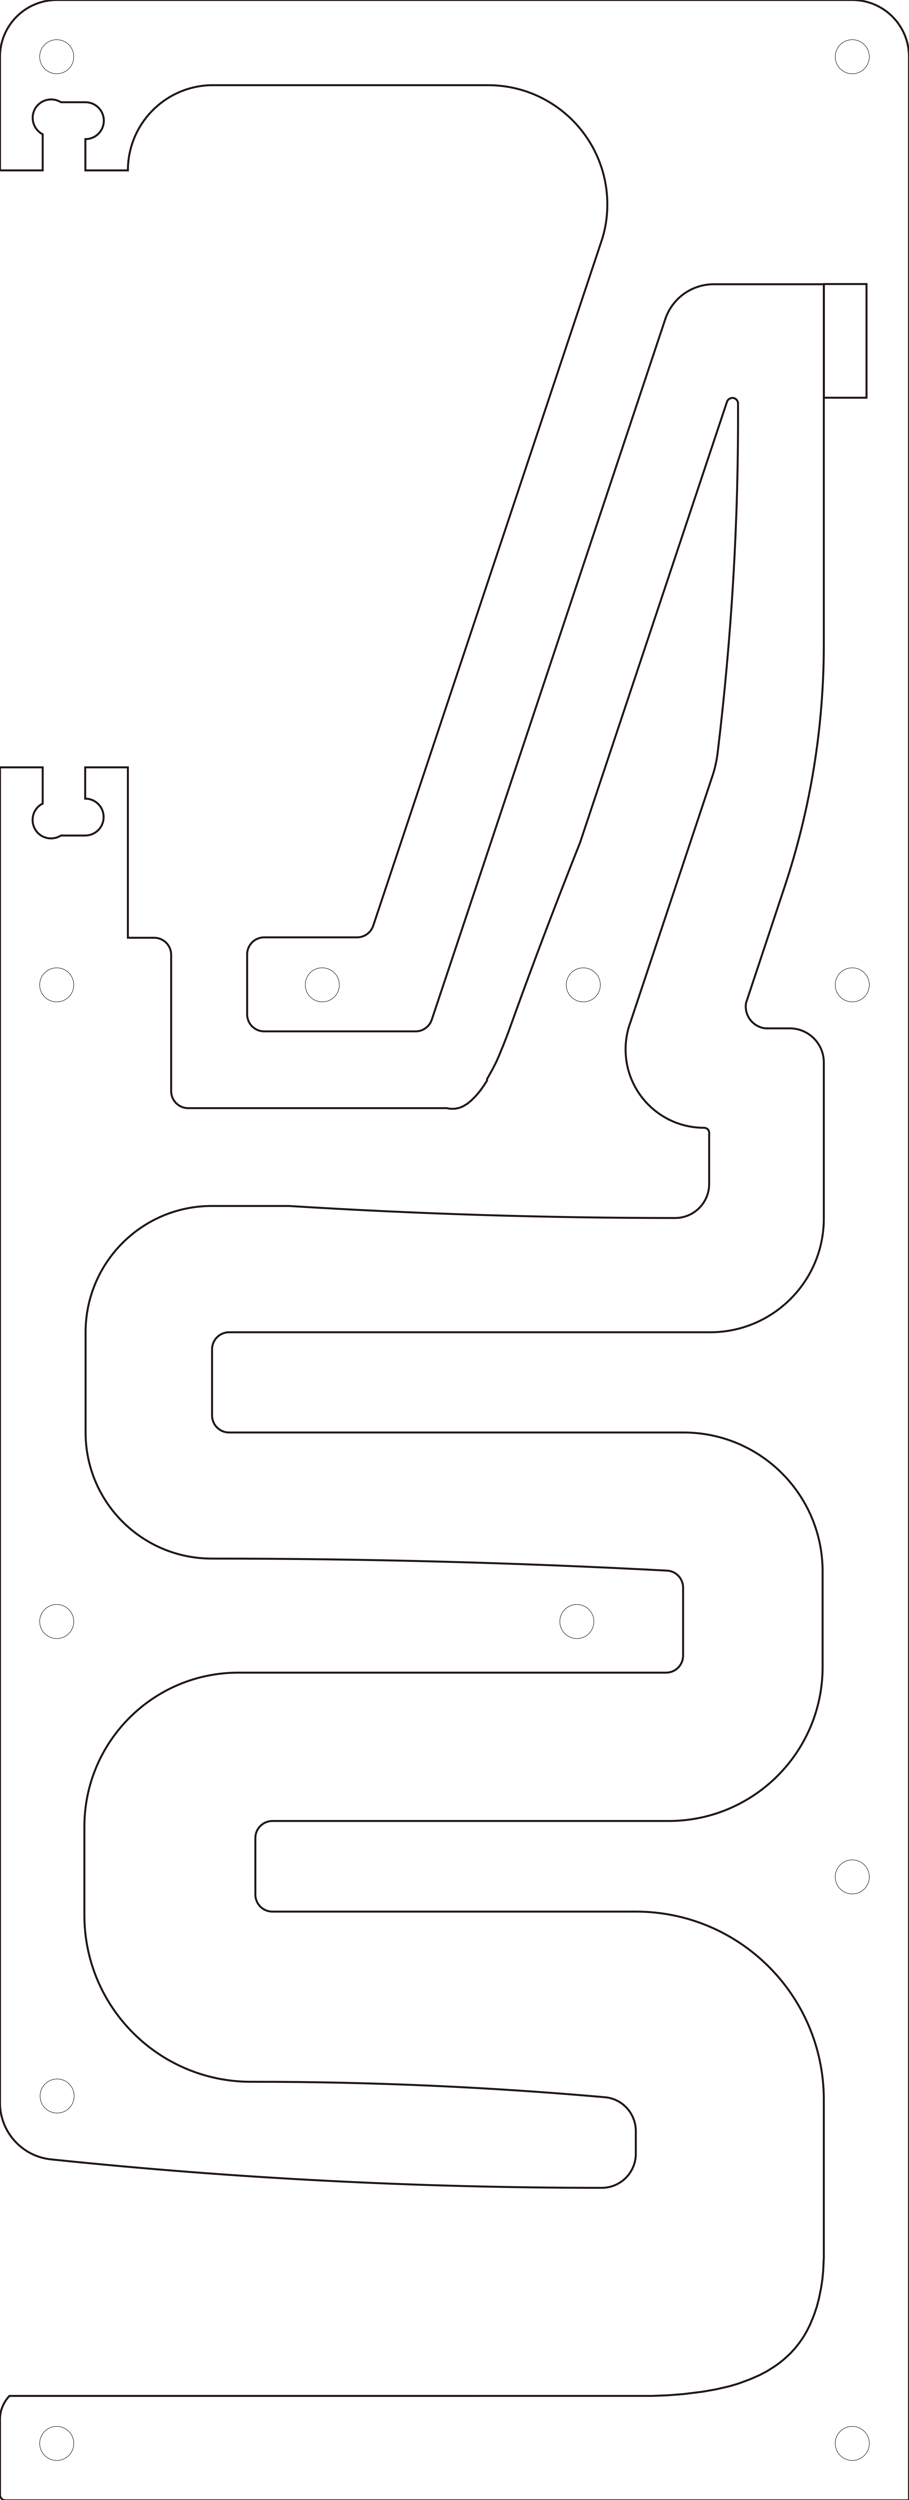 <?xml version="1.0" encoding="utf-8"?>
<!-- Generator: Adobe Illustrator 24.0.1, SVG Export Plug-In . SVG Version: 6.00 Build 0)  -->
<svg version="1.1"
	 id="レイヤー_1" shaper:fusionaddin="version:1.5.0" xmlns:shaper="http://www.shapertools.com/namespaces/shaper"
	 xmlns="http://www.w3.org/2000/svg" xmlns:xlink="http://www.w3.org/1999/xlink" x="0px" y="0px" viewBox="0 0 453.5 1247.2"
	 style="enable-background:new 0 0 453.5 1247.2;" xml:space="preserve">
<style type="text/css">
	.st0{fill:none;stroke:#231815;stroke-miterlimit:10;}
	.st1{fill:none;stroke:#231815;stroke-width:0.25;stroke-miterlimit:113.386;}
</style>
<g id="Body_side_top_middle">
	<path vector-effect="non-scaling-stroke" shaper:cutDepth="0.015" shaper:pathType="exterior" class="st0" d="M410.4,831.6
		c0,42.4-34.4,76.8-76.8,76.8l0,0H135.9c-4.7,0-8.5,3.8-8.5,8.5v28.2c0,4.7,3.8,8.5,8.5,8.5h0h181.3c51.5,0,93.4,41.5,93.8,93.1
		v79.4l0,0l-0.1,2.2l-0.1,2.2l-0.1,2.2l-0.2,2.1l-0.2,2.1l-0.3,2.1l-0.3,2l-0.4,2l-0.4,2l-0.4,1.9l-0.5,1.9l-0.5,1.9l-0.6,1.8
		l-0.6,1.8l-0.7,1.8l-0.7,1.7l-0.7,1.7l-0.8,1.6l-0.8,1.6l-0.9,1.6l-0.9,1.5l-1,1.5l-1,1.4l-1.1,1.4l-1.1,1.4l-1.2,1.3l-1.2,1.3
		l-1.3,1.2l-1.3,1.2l-1.4,1.2l-1.4,1.1l-1.5,1.1l-1.5,1l-1.6,1l-1.6,1l-1.7,0.9l-1.7,0.9l-1.8,0.8l-1.8,0.8l-1.9,0.8l-1.9,0.7
		l-1.9,0.7l-2,0.7l-2,0.6l-2.1,0.6l-2.1,0.5l-2.2,0.5l-2.2,0.5l-2.2,0.4l-2.3,0.4l-2.3,0.4l-2.4,0.3l-2.4,0.3l-2.4,0.3l-2.5,0.3
		l-2.5,0.2l-2.6,0.2l-2.6,0.2l-2.6,0.1l-2.7,0.1l-2.7,0.1l-2.7,0l-2.8,0l-2.8,0H4.7c-3,3.2-4.7,7.3-4.7,11.7l0,37.6
		c0,1.6,1.3,2.8,2.8,2.8h450.7V28.3c0-15.7-12.7-28.3-28.3-28.3H28.3C12.7,0,0,12.7,0,28.3V85h21.3V67c-4.5-2.3-6.3-7.9-4-12.4
		c2.3-4.5,7.9-6.3,12.4-4c0.3,0.1,0.5,0.3,0.8,0.4h12.1c5.1,0,9.2,4.1,9.2,9.2s-4.1,9.2-9.2,9.2V85h21.2c0-22.8,18-41.6,40.9-42.5
		h138.8c32.9,0,59.5,26.7,59.5,59.5c0,6.4-1,12.8-3.1,18.8l-113.7,341c-1.2,3.5-4.4,5.8-8.1,5.8h-46.3c-4.7,0-8.5,3.8-8.5,8.5V506
		c0,4.7,3.8,8.5,8.5,8.5h75.5c3.7,0,6.9-2.3,8.1-5.8l23.1-69.2l93.4-280.3c3.5-10.4,13.2-17.4,24.2-17.4H411v179.7
		c0,41.1-6.6,82-19.6,121l-19.2,57.8c-1,6,3.1,11.6,9,12.6c0.6,0.1,1.2,0.1,1.8,0.1H394c9.4,0,17,7.6,17,17l0,0v77.9
		c0,31.3-25.4,56.7-56.7,56.7c0,0,0,0,0,0h-0.2H114.3c-4.7,0-8.5,3.8-8.5,8.5v33c0,4.7,3.8,8.5,8.5,8.5H341
		c38.1,0,69.1,30.7,69.4,68.8V831.6"/>
	<path vector-effect="non-scaling-stroke" shaper:cutDepth="0.015" shaper:pathType="interior" class="st1" d="M416.7,936.3
		c0,4.7,3.8,8.5,8.5,8.5s8.5-3.8,8.5-8.5s-3.8-8.5-8.5-8.5S416.7,931.6,416.7,936.3z"/>
	<path vector-effect="non-scaling-stroke" shaper:cutDepth="0.015" shaper:pathType="interior" class="st1" d="M416.7,491.3
		c0,4.7,3.8,8.5,8.5,8.5s8.5-3.8,8.5-8.5l0,0c0-4.7-3.8-8.5-8.5-8.5S416.7,486.6,416.7,491.3z"/>
	<path vector-effect="non-scaling-stroke" shaper:cutDepth="0.015" shaper:pathType="interior" class="st1" d="M152.3,491.3
		c0,4.7,3.8,8.5,8.5,8.5s8.5-3.8,8.5-8.5c0,0,0,0,0,0c0-4.7-3.8-8.5-8.5-8.5C156.1,482.7,152.3,486.5,152.3,491.3
		C152.3,491.2,152.3,491.2,152.3,491.3z"/>
	<path vector-effect="non-scaling-stroke" shaper:cutDepth="0.015" shaper:pathType="interior" class="st1" d="M416.7,1218.9
		c0,4.7,3.8,8.5,8.5,8.5s8.5-3.8,8.5-8.5c0-4.7-3.8-8.5-8.5-8.5S416.7,1214.2,416.7,1218.9z"/>
	<path vector-effect="non-scaling-stroke" shaper:cutDepth="0.015" shaper:pathType="interior" class="st1" d="M416.7,28.3
		c0,4.7,3.8,8.5,8.5,8.5s8.5-3.8,8.5-8.5s-3.8-8.5-8.5-8.5S416.7,23.6,416.7,28.3z"/>
	<path vector-effect="non-scaling-stroke" shaper:cutDepth="0.015" shaper:pathType="interior" class="st1" d="M19.8,1218.9
		c0,4.7,3.8,8.5,8.5,8.5c4.7,0,8.5-3.8,8.5-8.5c0,0,0,0,0,0c0-4.7-3.8-8.5-8.5-8.5S19.8,1214.2,19.8,1218.9z"/>
	<path vector-effect="non-scaling-stroke" shaper:cutDepth="0.015" shaper:pathType="interior" class="st1" d="M19.8,28.3
		c0,4.7,3.8,8.5,8.5,8.5c4.7,0,8.5-3.8,8.5-8.5c0,0,0,0,0,0c0-4.7-3.8-8.5-8.5-8.5S19.8,23.6,19.8,28.3
		C19.8,28.3,19.8,28.3,19.8,28.3z"/>
</g>
<g id="Body_side_middle">
	<path vector-effect="non-scaling-stroke" shaper:cutDepth="0.015" shaper:pathType="exterior" class="st0" d="M351.2,562.6
		c-21.6,0-39.1-17.5-39.1-39.1c0-4.6,0.8-9.2,2.4-13.5l41-123.1c1.2-3.6,2-7.3,2.5-11.1c7-57.9,10.5-116.2,10.2-174.5
		c0-1.6-1.3-2.8-2.8-2.8c-1.2,0-2.3,0.8-2.7,1.9l-73.3,219.9c-12.4,31.2-24.3,62.5-35.6,94.1l0,0l-0.9,2.4l-0.9,2.3l-0.9,2.3
		l-0.9,2.2l-0.9,2.2l-0.9,2.1l-0.9,2l-0.5,1l-0.5,1l-0.5,1l-0.5,0.9l-0.5,0.9l-0.5,0.9l-0.5,0.9l-0.5,0.9l-0.5,0.8L243,539l-0.5,0.8
		l-0.5,0.8l-0.5,0.8l-0.5,0.7l-0.5,0.7l-0.5,0.7l-0.5,0.7l-0.5,0.6l-0.5,0.6l-0.5,0.6l-0.5,0.6l-0.5,0.5l-0.5,0.5l-0.5,0.5l-0.5,0.5
		l-0.5,0.5l-0.5,0.4l-0.5,0.4l-0.5,0.4l-0.5,0.4l-0.5,0.3l-0.5,0.3l-0.5,0.3l-0.5,0.3l-0.5,0.2l-0.5,0.2l-0.5,0.2l-0.5,0.2l-0.5,0.1
		l-0.5,0.1l-0.5,0.1l-0.5,0.1l-0.5,0l-0.5,0l-0.5,0l-0.5,0l-0.5,0l-0.5-0.1l-0.5-0.1l-0.6-0.1h-129c-4.7,0-8.5-3.8-8.5-8.5v-68
		c0-4.7-3.8-8.5-8.5-8.5H63.8v-85H42.5l0,15.6c5.1,0,9.2,4.1,9.2,9.2s-4.1,9.2-9.2,9.2H30.4c-4.3,2.7-10,1.5-12.7-2.8
		c-2.7-4.3-1.5-10,2.8-12.7c0.2-0.2,0.5-0.3,0.8-0.4v-18.1H0l0,666.2c0,14.5,11,26.7,25.4,28.2c91.3,9.5,183,14.2,274.8,14.2
		c9.4,0,17-7.6,17-17v-11.3c0-8.8-6.7-16.2-15.5-16.9c-58-5.1-116.1-7.7-174.3-7.7h-2.2c-45.9,0-83.1-37.2-83.1-83.1c0,0,0,0,0,0
		v-44.2c0-42.4,34.4-76.8,76.8-76.8h213.4c4.7,0,8.5-3.8,8.5-8.5l0,0V792c0-4.5-3.5-8.3-8.1-8.5c-75.6-4-151.4-6-227.1-6
		c-34.8,0-62.9-28.2-62.9-62.9c0,0,0,0,0,0v-50.4c0.2-34.6,28.3-62.6,62.9-62.6h38.5c64.2,4,128.4,6,192.7,6c9.4,0,17-7.6,17-17
		c0,0,0,0,0,0v-25.1C354,563.9,352.8,562.6,351.2,562.6z"/>
	<path vector-effect="non-scaling-stroke" shaper:cutDepth="0.015" shaper:pathType="interior" class="st1" d="M279.3,808.9
		c0,4.7,3.8,8.5,8.5,8.5s8.5-3.8,8.5-8.5l0,0c0-4.7-3.8-8.5-8.5-8.5S279.3,804.2,279.3,808.9z"/>
	<path vector-effect="non-scaling-stroke" shaper:cutDepth="0.015" shaper:pathType="interior" class="st1" d="M20,1045.6
		c0,4.7,3.8,8.5,8.5,8.5s8.5-3.8,8.5-8.5c0-4.7-3.8-8.5-8.5-8.5S20,1040.9,20,1045.6C20,1045.6,20,1045.6,20,1045.6z"/>
	<path vector-effect="non-scaling-stroke" shaper:cutDepth="0.015" shaper:pathType="interior" class="st1" d="M19.8,491.3
		c0,4.7,3.8,8.5,8.5,8.5s8.5-3.8,8.5-8.5s-3.8-8.5-8.5-8.5S19.8,486.6,19.8,491.3C19.8,491.3,19.8,491.3,19.8,491.3z"/>
	<path vector-effect="non-scaling-stroke" shaper:cutDepth="0.015" shaper:pathType="interior" class="st1" d="M19.8,808.9
		c0,4.7,3.8,8.5,8.5,8.5s8.5-3.8,8.5-8.5c0,0,0,0,0,0c0-4.7-3.8-8.5-8.5-8.5S19.8,804.2,19.8,808.9z"/>
	<path vector-effect="non-scaling-stroke" shaper:cutDepth="0.015" shaper:pathType="interior" class="st1" d="M282.5,491.3
		c0,4.7,3.8,8.5,8.5,8.5s8.5-3.8,8.5-8.5l0,0c0-4.7-3.8-8.5-8.5-8.5S282.5,486.6,282.5,491.3z"/>
</g>
<rect x="411" y="141.7" class="st0" width="21.3" height="56.7"/>
</svg>
